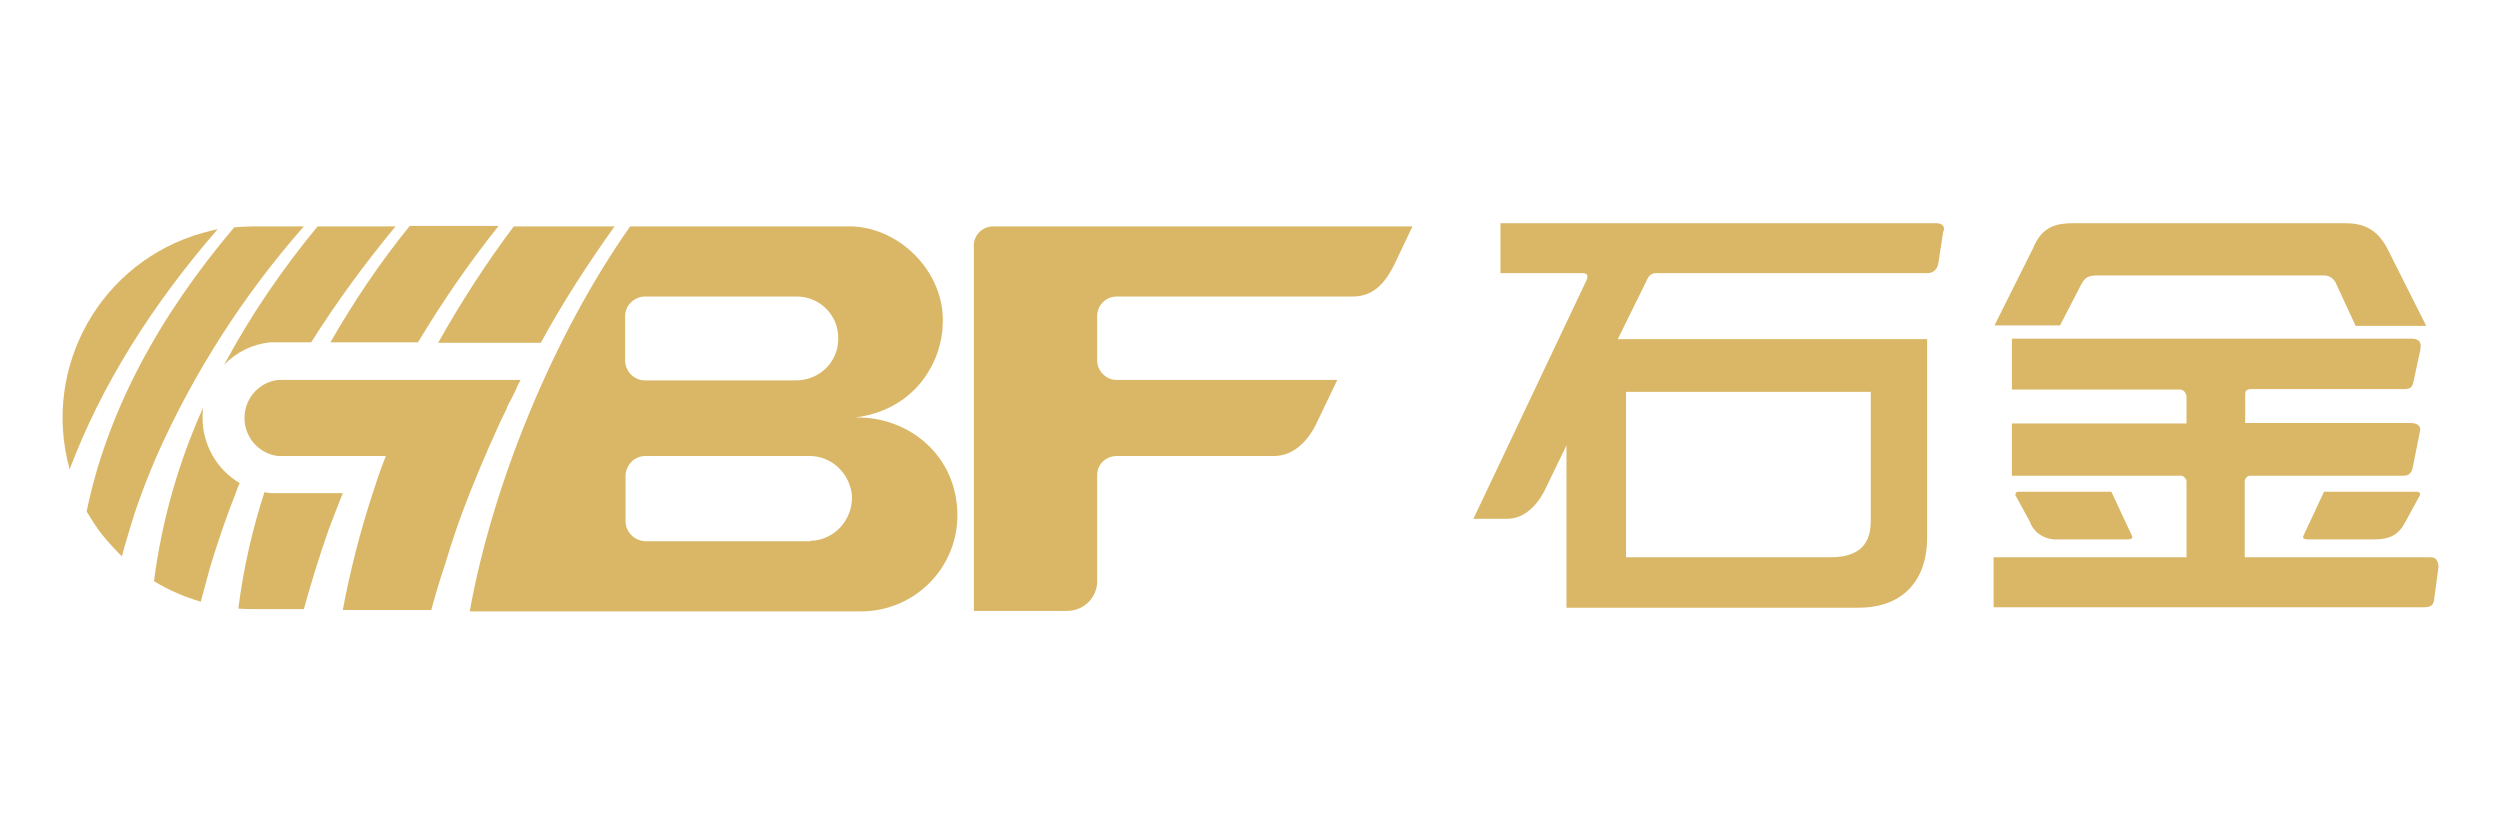 <?xml version="1.0" encoding="utf-8"?>
<!-- Generator: Adobe Illustrator 22.0.0, SVG Export Plug-In . SVG Version: 6.00 Build 0)  -->
<svg version="1.1" id="图层_1" xmlns="http://www.w3.org/2000/svg" xmlns:xlink="http://www.w3.org/1999/xlink" x="0px" y="0px"
	 viewBox="0 0 545.5 182" style="enable-background:new 0 0 545.5 182;" xml:space="preserve">
<style type="text/css">
	.st0{fill:#DAB766;}
</style>
<title>dongcibig1</title>
<g>
	<path class="st0" d="M422.5,48.7h-95.1v10.9h17.3c1.4-0.1,2,0.2,1.5,1.5l-24.7,52.1h7.4c3,0,5.9-2,8-5.9l4.9-10.1v35.4h63.9
		c7.9,0,14.8-4.4,14.8-15.4V74H353l6.6-13.4c0.4-0.7,1.2-1.1,2-1h58.9c1.5,0,2.3-0.9,2.5-2.5l1-6.5C424.5,49.7,424,48.7,422.5,48.7
		L422.5,48.7z M354.7,85.5L354.7,85.5h53.5v28.2c0,5.9-3.5,7.9-8.9,7.9h-44.5V85.5z"/>
	<path class="st0" d="M454.1,62.1c0.8-1.5,1.5-2,3.5-2h49.5c1.1,0,2,0.6,2.5,1.5l4.4,9.5h15.4l-8-15.9c-2.5-5.5-5.9-6.5-9.9-6.5h-59
		c-3.5,0-6.9,0.5-8.9,5.5l-8.4,16.8h14.3L454.1,62.1z M530.4,121.6L530.4,121.6h-40.6v-16.3c-0.1-0.7,0.4-1.4,1.1-1.5
		c0.1,0,0.3,0,0.4,0h33.2c1.5,0,1.8-1.1,2-2l1.5-7.5c0.4-1.3-0.5-2-2-2h-36.1v-5.9c0-1,0-1.5,1.5-1.5h33.2c1.5,0,1.7-0.5,2-1.5
		l1.5-7c0.4-2-0.5-2.5-2-2.5h-87.1V85h36.6c0.8,0,1.4,0.6,1.5,1.5v5.9h-38.1v11.4h36.6c0.7-0.1,1.3,0.4,1.5,1.1c0,0.1,0,0.2,0,0.4
		v16.3h-42.1v10.9h93.6c2,0.1,2.3-0.6,2.5-1.5l1-7.4C531.9,122.1,531.4,121.6,530.4,121.6L530.4,121.6z M449.2,117.7L449.2,117.7
		h14.9c1.5,0,1.2-0.6,1-1l-4.4-9.4h-20.3c-0.4,0-0.6,0.2-0.6,0.5c-0.1,0.2,0,0.4,0.1,0.5l3,5.5C443.8,116.4,446.4,117.9,449.2,117.7
		L449.2,117.7z M507.1,107.3L507.1,107.3l-4.4,9.4c-0.2,0.4-0.5,1,1,1H518c3.5,0,5.4-1,6.9-3.9l3-5.5c0.4-0.6,0-1-0.5-1H507.1z"/>
	<path class="st0" d="M308.2,49.4h-91.7c-2.3,0.1-4.2,2.1-4,4.5c0,0,0,0,0,0.1v79.3h20.1c3.7,0.1,6.7-2.7,6.8-6.3c0-0.1,0-0.4,0-0.5
		v-22.8c0-2.4,1.9-4.2,4.3-4.2H278c4.2,0,7.3-3.2,9.1-6.8l4.7-9.8h-48c-2.3,0.1-4.3-1.8-4.4-4.1c0-0.1,0-0.1,0-0.1V69
		c0-2.4,1.9-4.3,4.3-4.3h51.5c5.1,0,7.5-3.9,9.1-7.1L308.2,49.4z"/>
	<path class="st0" d="M186.6,91.1c13.9-1.8,19-13.1,19.1-20.4c0.6-11.3-9.7-21.7-21.1-21.3h-47.1c-16.9,24-30.1,56.6-35,84h85
		c11.6,0.2,21.2-9,21.4-20.6c0-0.1,0-0.1,0-0.2C209,99.5,198.3,90.8,186.6,91.1L186.6,91.1z M140.8,64.7L140.8,64.7H174
		c5.1,0.1,9.1,4.3,8.9,9.4c-0.1,5.1-4.3,9-9.4,8.9h-32.8c-2.3,0-4.2-1.9-4.3-4.2V69C136.4,66.6,138.4,64.7,140.8,64.7L140.8,64.7
		L140.8,64.7z M185.9,108.2L185.9,108.2c0.2,5.1-3.7,9.6-8.9,9.8c-0.1,0-0.2,0.1-0.3,0.1h-35.9c-2.3-0.1-4.2-1.9-4.3-4.2v-10.2
		c0.1-2.3,2-4.2,4.3-4.2l0,0h35.7C181.4,99.4,185.5,103.3,185.9,108.2L185.9,108.2z"/>
	<path class="st0" d="M112.1,49.4h22c-5.8,8.1-11.3,16.6-16.1,25.4H95.6C100.6,65.9,106.1,57.4,112.1,49.4L112.1,49.4z"/>
	<path class="st0" d="M57.7,107.4c0.4,0.1,0.8,0.1,1.3,0.2h15.8c-1.1,2.7-2.1,5.4-3.1,8c-2,5.7-3.8,11.5-5.4,17.3H55.5
		c-1.2,0-2.3,0-3.5-0.1C53.1,124.2,55,115.7,57.7,107.4L57.7,107.4z"/>
	<path class="st0" d="M91.2,74.7H72.1c5.1-8.9,10.8-17.4,17.3-25.4h19.4C102.3,57.4,96.5,65.9,91.2,74.7L91.2,74.7z"/>
	<path class="st0" d="M44.3,89c-0.1,0.8-0.1,1.5-0.1,2.2c0,5.8,3.1,11.3,8.1,14.2c-0.4,0.8-0.6,1.5-0.9,2.3c-2,5-3.7,10.1-5.3,15.2
		c-0.8,2.7-1.5,5.6-2.3,8.4c-3.6-1.1-7-2.5-10.2-4.5C35.3,113.7,38.9,101,44.3,89L44.3,89z"/>
	<path class="st0" d="M67.9,74.7h-9c-3.8,0.4-7.3,2.1-10,4.9c5.8-10.8,12.7-20.9,20.4-30.2h17C79.7,57.4,73.5,65.8,67.9,74.7
		L67.9,74.7z"/>
	<path class="st0" d="M15.2,102.4C9,80.1,22,57,44.3,50.8c1.1-0.3,2.2-0.6,3.2-0.8C33.1,66.6,22.1,84.1,15.2,102.4L15.2,102.4z"/>
	<path class="st0" d="M26.6,121.4c-1.5-1.5-2.9-3-4.2-4.6c-1.3-1.6-2.4-3.4-3.5-5.2c4.5-21.8,15.7-42.5,32.2-62
		c1.4-0.1,2.8-0.2,4.3-0.2h10.9c-13.2,15-24.1,32-32.2,50.3c-1.8,4.2-3.4,8.3-4.8,12.5C28.4,115.2,27.4,118.3,26.6,121.4L26.6,121.4
		z"/>
	<path class="st0" d="M102.5,107.6c1.1-2.7,2.2-5.5,3.4-8.2l0.8-1.9c0.5-1,0.9-2,1.4-3.1l0.9-2c0.5-1.1,1-2.1,1.5-3.1
		c0-0.1,0.1-0.2,0.1-0.3c0.2-0.6,0.5-1.1,0.8-1.6c0.5-1.1,1.1-2.1,1.5-3.2l0.7-1.3H60.7c-4.5,0.5-7.8,4.6-7.3,9.2
		c0.4,3.9,3.5,7,7.3,7.4h23.5c-1.1,2.7-2,5.4-2.9,8.2c-2.7,8.3-4.9,16.8-6.5,25.4h19.3c0.9-3.3,1.9-6.7,3-9.9
		C98.7,117.8,100.5,112.6,102.5,107.6L102.5,107.6z"/>
</g>
</svg>
